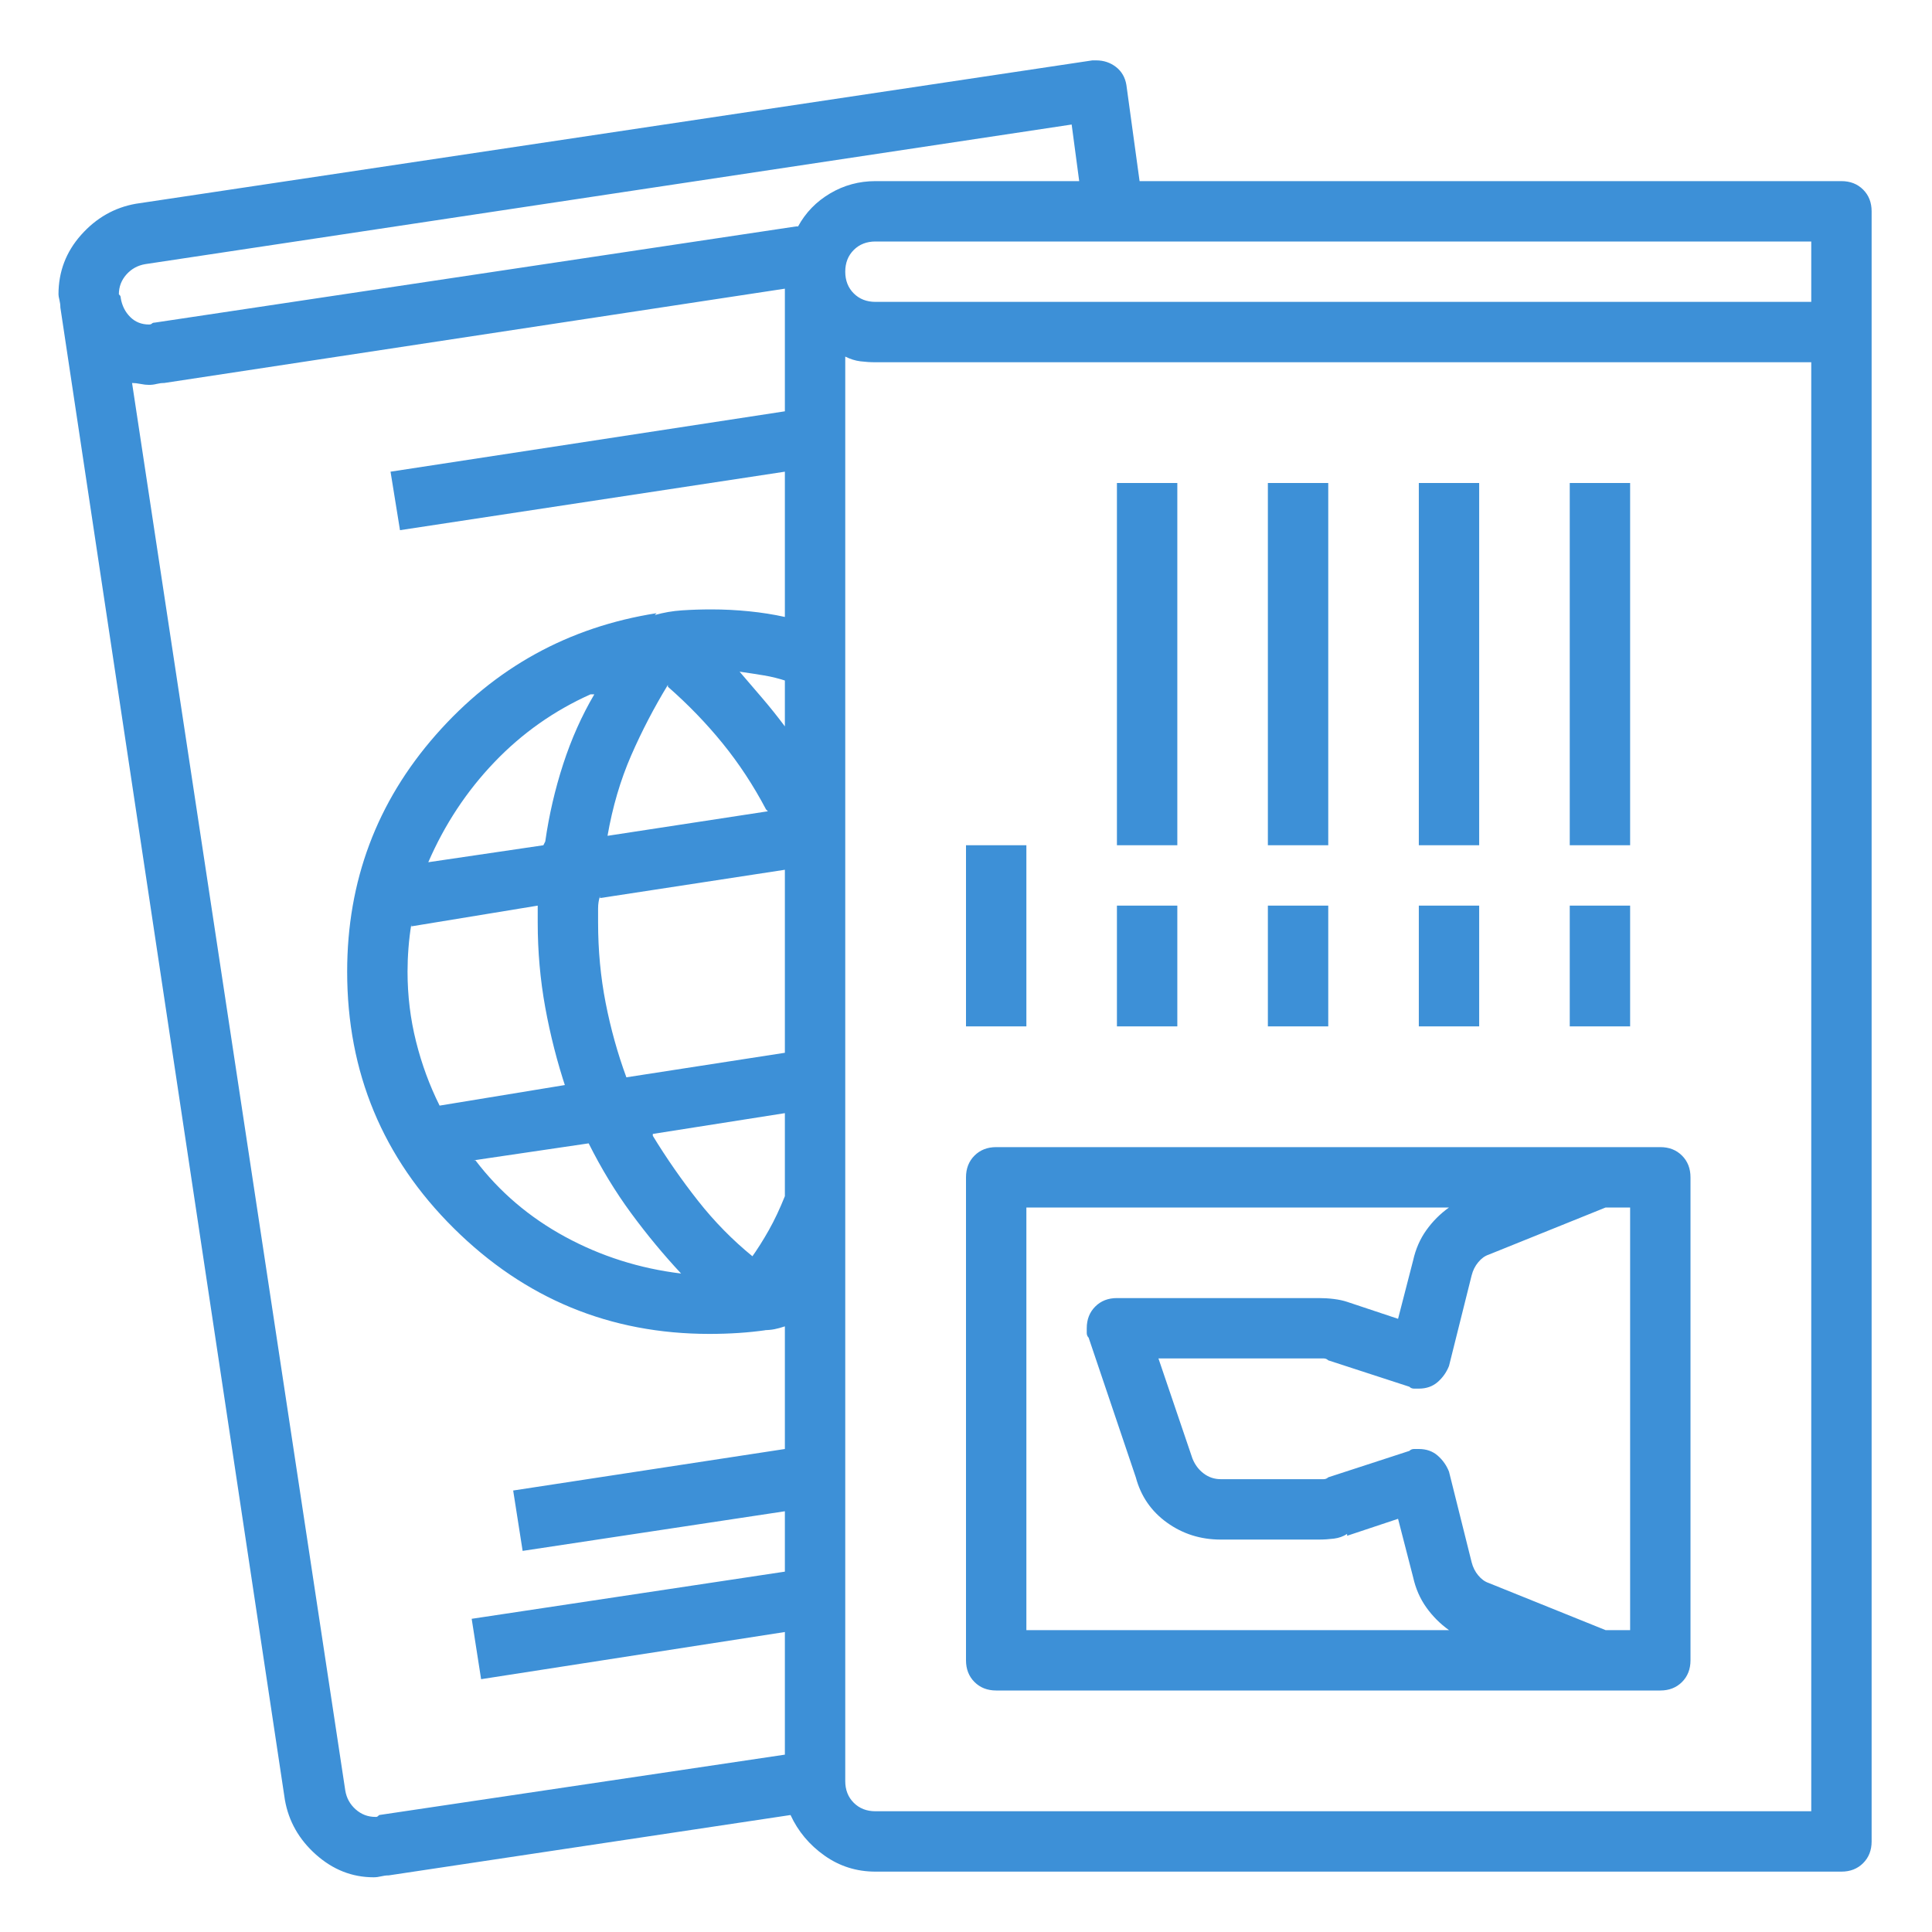 <?xml version="1.0" encoding="UTF-8"?>
<svg xmlns="http://www.w3.org/2000/svg" width="84" height="84" viewBox="0 0 84 84" fill="none">
  <path d="M80.062 7.875H49.547L48.973 3.691C48.918 3.363 48.768 3.104 48.522 2.912C48.275 2.721 47.988 2.625 47.66 2.625C47.605 2.625 47.565 2.625 47.537 2.625C47.51 2.625 47.469 2.625 47.414 2.625H47.496L5.906 8.859C4.977 9.023 4.184 9.475 3.527 10.213C2.871 10.951 2.543 11.812 2.543 12.797C2.543 12.852 2.557 12.934 2.584 13.043C2.611 13.152 2.625 13.262 2.625 13.371L12.387 78.258C12.551 79.188 13.002 79.981 13.74 80.637C14.479 81.293 15.312 81.621 16.242 81.621C16.352 81.621 16.461 81.607 16.57 81.58C16.68 81.553 16.789 81.539 16.898 81.539L34.371 78.914C34.699 79.625 35.191 80.213 35.848 80.678C36.504 81.143 37.242 81.375 38.062 81.375H80.062C80.445 81.375 80.76 81.252 81.006 81.006C81.252 80.76 81.375 80.445 81.375 80.062V9.188C81.375 8.805 81.252 8.49 81.006 8.244C80.76 7.998 80.445 7.875 80.062 7.875ZM34.125 52.008C33.906 52.555 33.674 53.047 33.428 53.484C33.182 53.922 32.922 54.332 32.648 54.715L32.73 54.633C31.855 53.922 31.062 53.115 30.352 52.213C29.641 51.31 28.984 50.367 28.383 49.383V49.301L34.125 48.398V52.008ZM23.379 39.375C23.379 39.484 23.379 39.594 23.379 39.703C23.379 39.812 23.379 39.949 23.379 40.113C23.379 41.371 23.488 42.602 23.707 43.805C23.926 45.008 24.227 46.184 24.609 47.332V47.168L19.113 48.07C18.676 47.195 18.334 46.266 18.088 45.281C17.842 44.297 17.719 43.285 17.719 42.246C17.719 41.918 17.732 41.576 17.76 41.221C17.787 40.865 17.828 40.523 17.883 40.195V40.277L23.379 39.375ZM18.621 37.488C19.332 35.848 20.289 34.398 21.492 33.141C22.695 31.883 24.09 30.898 25.676 30.188H25.84C25.293 31.117 24.842 32.129 24.486 33.223C24.131 34.316 23.871 35.438 23.707 36.586L23.625 36.75L18.621 37.488ZM25.594 49.711C26.141 50.805 26.756 51.816 27.439 52.746C28.123 53.676 28.848 54.551 29.613 55.371C27.809 55.152 26.127 54.619 24.568 53.772C23.01 52.924 21.711 51.816 20.672 50.449H20.59L25.594 49.711ZM34.125 45.773L27.234 46.84C26.852 45.801 26.551 44.721 26.332 43.6C26.113 42.478 26.004 41.316 26.004 40.113C26.004 39.895 26.004 39.69 26.004 39.498C26.004 39.307 26.031 39.129 26.086 38.965V39.047L34.125 37.816V45.773ZM26.414 36.34C26.633 35.082 26.975 33.92 27.439 32.853C27.904 31.787 28.438 30.762 29.039 29.777V29.859C29.914 30.625 30.707 31.445 31.418 32.32C32.129 33.195 32.758 34.152 33.305 35.191L33.387 35.273L26.414 36.34ZM34.125 31.582C33.797 31.145 33.469 30.734 33.141 30.352C32.812 29.969 32.484 29.586 32.156 29.203C32.539 29.258 32.895 29.312 33.223 29.367C33.551 29.422 33.879 29.504 34.207 29.613L34.125 29.531V31.582ZM34.125 17.883L16.98 20.508L17.391 23.051L34.125 20.508V26.824C33.633 26.715 33.113 26.633 32.566 26.578C32.02 26.523 31.473 26.496 30.926 26.496C30.488 26.496 30.064 26.51 29.654 26.537C29.244 26.564 28.848 26.633 28.465 26.742L28.547 26.66C24.719 27.262 21.52 29.025 18.949 31.951C16.379 34.877 15.094 38.309 15.094 42.246C15.094 46.621 16.639 50.34 19.729 53.402C22.818 56.465 26.523 57.996 30.844 57.996C31.281 57.996 31.705 57.982 32.115 57.955C32.525 57.928 32.922 57.887 33.305 57.832H33.223C33.387 57.832 33.537 57.818 33.674 57.791C33.81 57.764 33.961 57.723 34.125 57.668V63L22.312 64.805L22.723 67.43L34.125 65.707V68.332L20.508 70.383L20.918 73.008L34.125 70.957V76.289L16.488 78.914C16.434 78.969 16.393 78.996 16.365 78.996C16.338 78.996 16.324 78.996 16.324 78.996C15.996 78.996 15.709 78.887 15.463 78.668C15.217 78.449 15.066 78.176 15.012 77.848L5.742 16.652C5.852 16.652 5.975 16.666 6.111 16.693C6.248 16.721 6.371 16.734 6.48 16.734C6.59 16.734 6.699 16.721 6.809 16.693C6.918 16.666 7.027 16.652 7.137 16.652L34.125 12.551V17.883ZM34.617 9.844L6.727 14.027C6.672 14.027 6.631 14.041 6.604 14.068C6.576 14.096 6.535 14.109 6.48 14.109C6.152 14.109 5.879 14 5.66 13.781C5.441 13.562 5.305 13.289 5.25 12.961C5.25 12.906 5.236 12.865 5.209 12.838C5.182 12.81 5.168 12.797 5.168 12.797C5.168 12.469 5.277 12.182 5.496 11.935C5.715 11.69 5.988 11.539 6.316 11.484L46.594 5.414L46.922 7.875H38.062C37.352 7.875 36.695 8.053 36.094 8.408C35.492 8.764 35.027 9.242 34.699 9.844H34.617ZM78.75 78.75H38.062C37.68 78.75 37.365 78.627 37.119 78.381C36.873 78.135 36.75 77.82 36.75 77.438V15.504C36.969 15.613 37.188 15.682 37.406 15.709C37.625 15.736 37.844 15.75 38.062 15.75H78.75V78.75ZM78.75 13.125H38.062C37.68 13.125 37.365 13.002 37.119 12.756C36.873 12.51 36.75 12.195 36.75 11.812C36.75 11.43 36.873 11.115 37.119 10.869C37.365 10.623 37.68 10.5 38.062 10.5H78.75V13.125ZM43.312 73.5H72.188C72.57 73.5 72.885 73.377 73.131 73.131C73.377 72.885 73.5 72.57 73.5 72.188V51.188C73.5 50.805 73.377 50.49 73.131 50.244C72.885 49.998 72.57 49.875 72.188 49.875H43.312C42.93 49.875 42.615 49.998 42.369 50.244C42.123 50.49 42 50.805 42 51.188V72.188C42 72.57 42.123 72.885 42.369 73.131C42.615 73.377 42.93 73.5 43.312 73.5ZM64.723 54.551L69.809 52.5H70.875V70.875H69.809L64.723 68.824C64.559 68.769 64.408 68.66 64.272 68.496C64.135 68.332 64.039 68.141 63.984 67.922L63 63.984C62.891 63.711 62.727 63.478 62.508 63.287C62.289 63.096 62.016 63 61.688 63C61.633 63 61.565 63 61.482 63C61.4 63 61.332 63.027 61.277 63.082L57.75 64.231C57.695 64.285 57.627 64.312 57.545 64.312C57.463 64.312 57.395 64.312 57.34 64.312H53.074C52.801 64.312 52.555 64.231 52.336 64.066C52.117 63.902 51.953 63.684 51.844 63.41L50.367 59.062H57.34C57.395 59.062 57.463 59.062 57.545 59.062C57.627 59.062 57.695 59.09 57.75 59.145L61.277 60.293C61.332 60.348 61.4 60.375 61.482 60.375C61.565 60.375 61.633 60.375 61.688 60.375C62.016 60.375 62.289 60.279 62.508 60.088C62.727 59.897 62.891 59.664 63 59.391L63.984 55.453C64.039 55.234 64.135 55.043 64.272 54.879C64.408 54.715 64.559 54.605 64.723 54.551ZM44.625 52.5H63C62.617 52.773 62.289 53.102 62.016 53.484C61.742 53.867 61.551 54.305 61.441 54.797L60.785 57.34L58.57 56.602C58.406 56.547 58.215 56.506 57.996 56.478C57.777 56.451 57.559 56.438 57.34 56.438H48.562C48.18 56.438 47.865 56.56 47.619 56.807C47.373 57.053 47.25 57.367 47.25 57.75C47.25 57.805 47.25 57.873 47.25 57.955C47.25 58.037 47.277 58.105 47.332 58.16L49.383 64.231C49.602 65.051 50.053 65.707 50.736 66.199C51.42 66.691 52.199 66.938 53.074 66.938H57.34C57.559 66.938 57.777 66.924 57.996 66.897C58.215 66.869 58.406 66.801 58.57 66.691V66.773L60.785 66.035L61.441 68.578C61.551 69.07 61.742 69.508 62.016 69.891C62.289 70.273 62.617 70.602 63 70.875H44.625V52.5ZM42 36.75H44.625V44.625H42V36.75ZM48.562 39.375H51.188V44.625H48.562V39.375ZM48.562 21H51.188V36.75H48.562V21ZM55.125 39.375H57.75V44.625H55.125V39.375ZM55.125 21H57.75V36.75H55.125V21ZM61.688 39.375H64.312V44.625H61.688V39.375ZM61.688 21H64.312V36.75H61.688V21ZM68.25 39.375H70.875V44.625H68.25V39.375ZM68.25 21H70.875V36.75H68.25V21Z" fill="#3D90D7"></path>
</svg>
